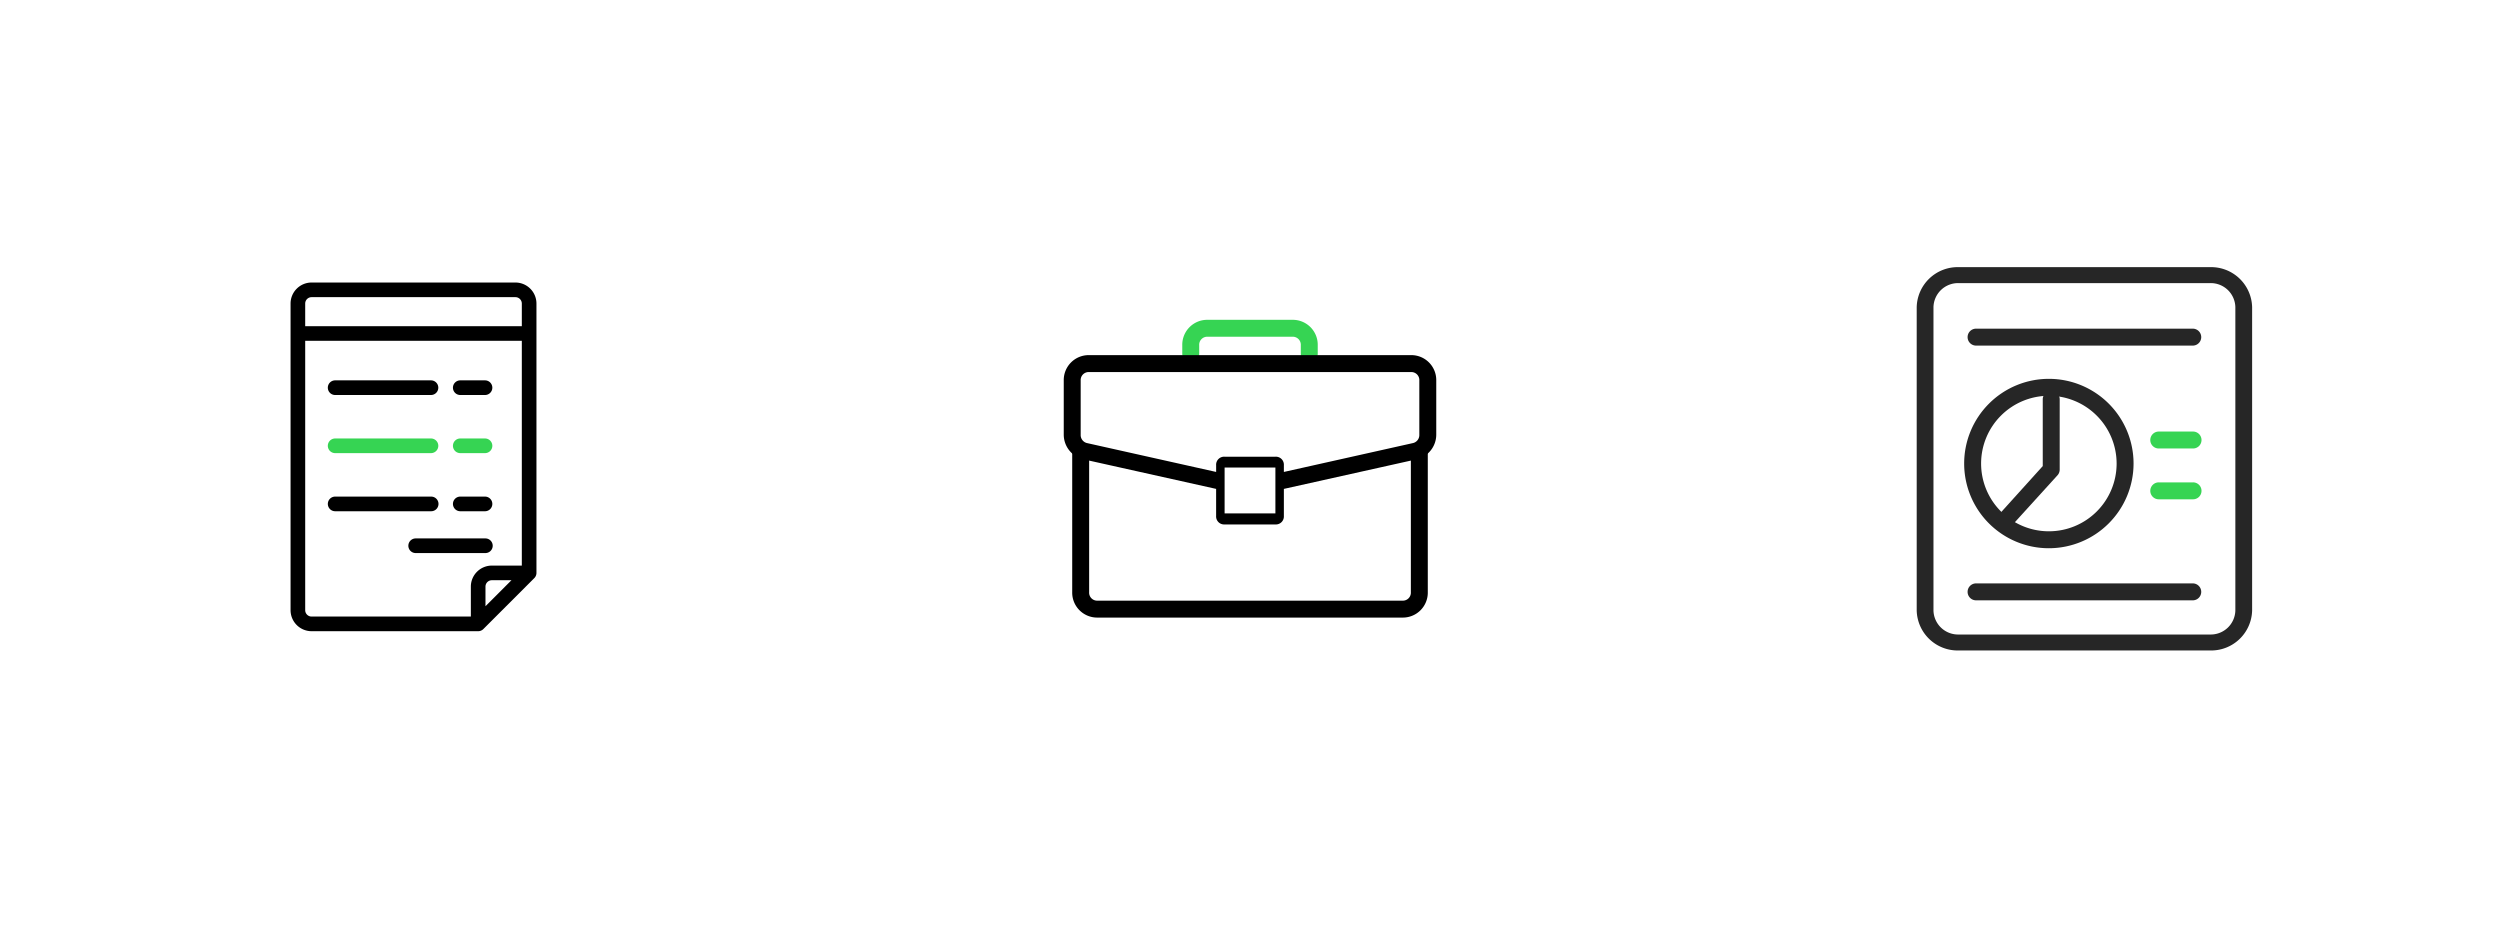 <svg xmlns="http://www.w3.org/2000/svg" width="521.731" height="196.627"><defs><filter id="a" x="174.52" y="0" width="172.693" height="196.627" filterUnits="userSpaceOnUse"><feOffset dy="3"/><feGaussianBlur stdDeviation="3" result="blur"/><feFlood flood-opacity=".161"/><feComposite operator="in" in2="blur"/><feComposite in="SourceGraphic"/></filter><filter id="b" x="0" y="0" width="172.693" height="196.627" filterUnits="userSpaceOnUse"><feOffset dy="3"/><feGaussianBlur stdDeviation="3" result="blur-2"/><feFlood flood-opacity=".161"/><feComposite operator="in" in2="blur-2"/><feComposite in="SourceGraphic"/></filter><filter id="c" x="349.038" y="0" width="172.693" height="196.627" filterUnits="userSpaceOnUse"><feOffset dy="3"/><feGaussianBlur stdDeviation="3" result="blur-3"/><feFlood flood-opacity=".161"/><feComposite operator="in" in2="blur-3"/><feComposite in="SourceGraphic"/></filter></defs><g data-name="Ill:White Label Solutions"><g filter="url(#a)" data-name="Сгруппировать 6805"><path data-name="Контур 8253" d="M183.517 50.655L260.862 6l77.348 44.655v89.314l-77.348 44.658-77.345-44.658z" fill="#fff"/></g><g data-name="Сгруппировать 6871"><g filter="url(#b)"><path data-name="Контур 8253" d="M8.997 50.655L86.342 6l77.348 44.655v89.314l-77.348 44.658-77.345-44.658z" fill="#fff"/></g><path data-name="Контур 8619" d="M107.566 58.961h-42.54a4.393 4.393 0 00-4.388 4.388v63.99a4.392 4.392 0 004.388 4.388H99.79a1.528 1.528 0 001.08-.447l10.637-10.637a1.527 1.527 0 00.447-1.08V63.349a4.392 4.392 0 00-4.388-4.388zm-6.251 67.55v-4.089a1.334 1.334 0 011.333-1.333h4.089zM65.026 62.016h42.541a1.334 1.334 0 011.333 1.333v4.72H63.693v-4.72a1.334 1.334 0 011.333-1.333zm-1.333 65.322V71.124h45.206v46.91h-6.249a4.392 4.392 0 00-4.388 4.388v6.249H65.026a1.334 1.334 0 01-1.333-1.333z"/><path data-name="Контур 8620" d="M69.981 82.434h20a1.528 1.528 0 000-3.055h-20a1.528 1.528 0 100 3.055z"/><path data-name="Контур 8621" d="M96.093 82.434h5.164a1.528 1.528 0 000-3.055h-5.164a1.528 1.528 0 100 3.055z"/><path data-name="Контур 8622" d="M69.981 94.563h20a1.528 1.528 0 000-3.055h-20a1.528 1.528 0 100 3.055z" fill="#36d453"/><path data-name="Контур 8623" d="M96.093 94.563h5.164a1.528 1.528 0 000-3.055h-5.164a1.528 1.528 0 100 3.055z" fill="#36d453"/><path data-name="Контур 8624" d="M91.511 105.164a1.527 1.527 0 00-1.527-1.527h-20a1.528 1.528 0 100 3.055h20a1.527 1.527 0 001.527-1.528z"/><path data-name="Контур 8625" d="M96.093 106.692h5.164a1.528 1.528 0 000-3.055h-5.164a1.528 1.528 0 100 3.055z"/><path data-name="Контур 8626" d="M101.257 115.42a1.528 1.528 0 100-3.055H86.71a1.528 1.528 0 000 3.055z"/></g><g data-name="Сгруппировать 6872"><g transform="translate(-.001)" filter="url(#c)"><path data-name="Контур 8253" d="M358.037 50.655L435.382 6l77.348 44.655v89.314l-77.348 44.658-77.345-44.658z" fill="#fff"/></g><g data-name="Enterprise Reporting"><path data-name="Контур 8272" d="M461.251 135.75h-52.5a8.561 8.561 0 01-8.75-8.333V64.083a8.561 8.561 0 018.75-8.333h52.5a8.561 8.561 0 018.75 8.333v63.334a8.561 8.561 0 01-8.75 8.333zm-52.5-76.667a5.136 5.136 0 00-5.25 5v63.334a5.136 5.136 0 005.25 5h52.5a5.136 5.136 0 005.25-5V64.083a5.136 5.136 0 00-5.25-5z" fill="#262626"/><path data-name="Контур 8277" d="M457.654 125.285h-45.305a1.768 1.768 0 010-3.535h45.305a1.768 1.768 0 010 3.535z" fill="#262626"/><path data-name="Контур 8280" d="M457.654 72.124h-45.305a1.768 1.768 0 010-3.535h45.305a1.768 1.768 0 010 3.535z" fill="#262626"/><g data-name="Сгруппировать 6368"><g data-name="Сгруппировать 6367" fill="#36d453"><path data-name="Контур 8273" d="M457.629 104.202h-7.07a1.768 1.768 0 110-3.535h7.07a1.768 1.768 0 110 3.535z"/><path data-name="Контур 8274" d="M457.629 93.597h-7.07a1.768 1.768 0 110-3.535h7.07a1.768 1.768 0 110 3.535z"/></g><path data-name="Контур 8278" d="M427.582 114.412a17.675 17.675 0 1117.675-17.675 17.695 17.695 0 01-17.675 17.675zm0-31.815a14.14 14.14 0 1014.14 14.14 14.154 14.154 0 00-14.14-14.14z" fill="#262626"/></g><path data-name="Контур 8279" d="M418.705 110.084a1.766 1.766 0 01-1.251-3.015l8.853-9.8V83.368a1.768 1.768 0 113.535 0v14.633a1.78 1.78 0 01-.516 1.251l-9.37 10.316a1.775 1.775 0 01-1.251.516z" fill="#262626"/></g></g><g data-name="Сгруппировать 7224"><g data-name="Сгруппировать 7223"><path data-name="Контур 8831" d="M296.203 92.847a1.669 1.669 0 00-1.767 1.767v28.969a1.669 1.669 0 01-1.767 1.767h-63.606a1.669 1.669 0 01-1.767-1.767V94.614a1.669 1.669 0 00-1.767-1.767 1.669 1.669 0 00-1.767 1.767v28.969a5.206 5.206 0 005.3 5.3h63.607a5.206 5.206 0 005.3-5.3V94.614a1.669 1.669 0 00-1.766-1.767z"/></g></g><g data-name="Сгруппировать 7228"><g data-name="Сгруппировать 7227"><path data-name="Контур 8833" d="M269.7 66.744h-17.669a5.206 5.206 0 00-5.3 5.3v1.767a1.767 1.767 0 103.534 0v-1.767a1.669 1.669 0 011.767-1.767H269.7a1.669 1.669 0 011.767 1.767v1.767a1.767 1.767 0 103.534 0v-1.767a5.205 5.205 0 00-5.301-5.3z" fill="#36d453"/></g></g><g data-name="Сгруппировать 7226"><g data-name="Сгруппировать 7225"><path data-name="Контур 8832" d="M294.436 74.112h-67.14a5.206 5.206 0 00-5.3 5.3V90.72a5.3 5.3 0 004.064 5.128l27.736 6.18v5.654a1.669 1.669 0 001.77 1.766h10.6a1.669 1.669 0 001.767-1.767v-5.653l27.739-6.18a5.3 5.3 0 004.064-5.124V79.412a5.206 5.206 0 00-5.3-5.3zm-28.269 33.036h-10.601v-9.58h10.6zm30.036-16.43a1.72 1.72 0 01-1.413 1.767l-26.856 6.007v-1.413a1.669 1.669 0 00-1.767-1.767h-10.601a1.669 1.669 0 00-1.767 1.767v1.413l-26.856-6.005a1.721 1.721 0 01-1.413-1.767V79.412a1.669 1.669 0 011.766-1.764h67.14a1.669 1.669 0 011.767 1.767z"/></g></g></g></svg>